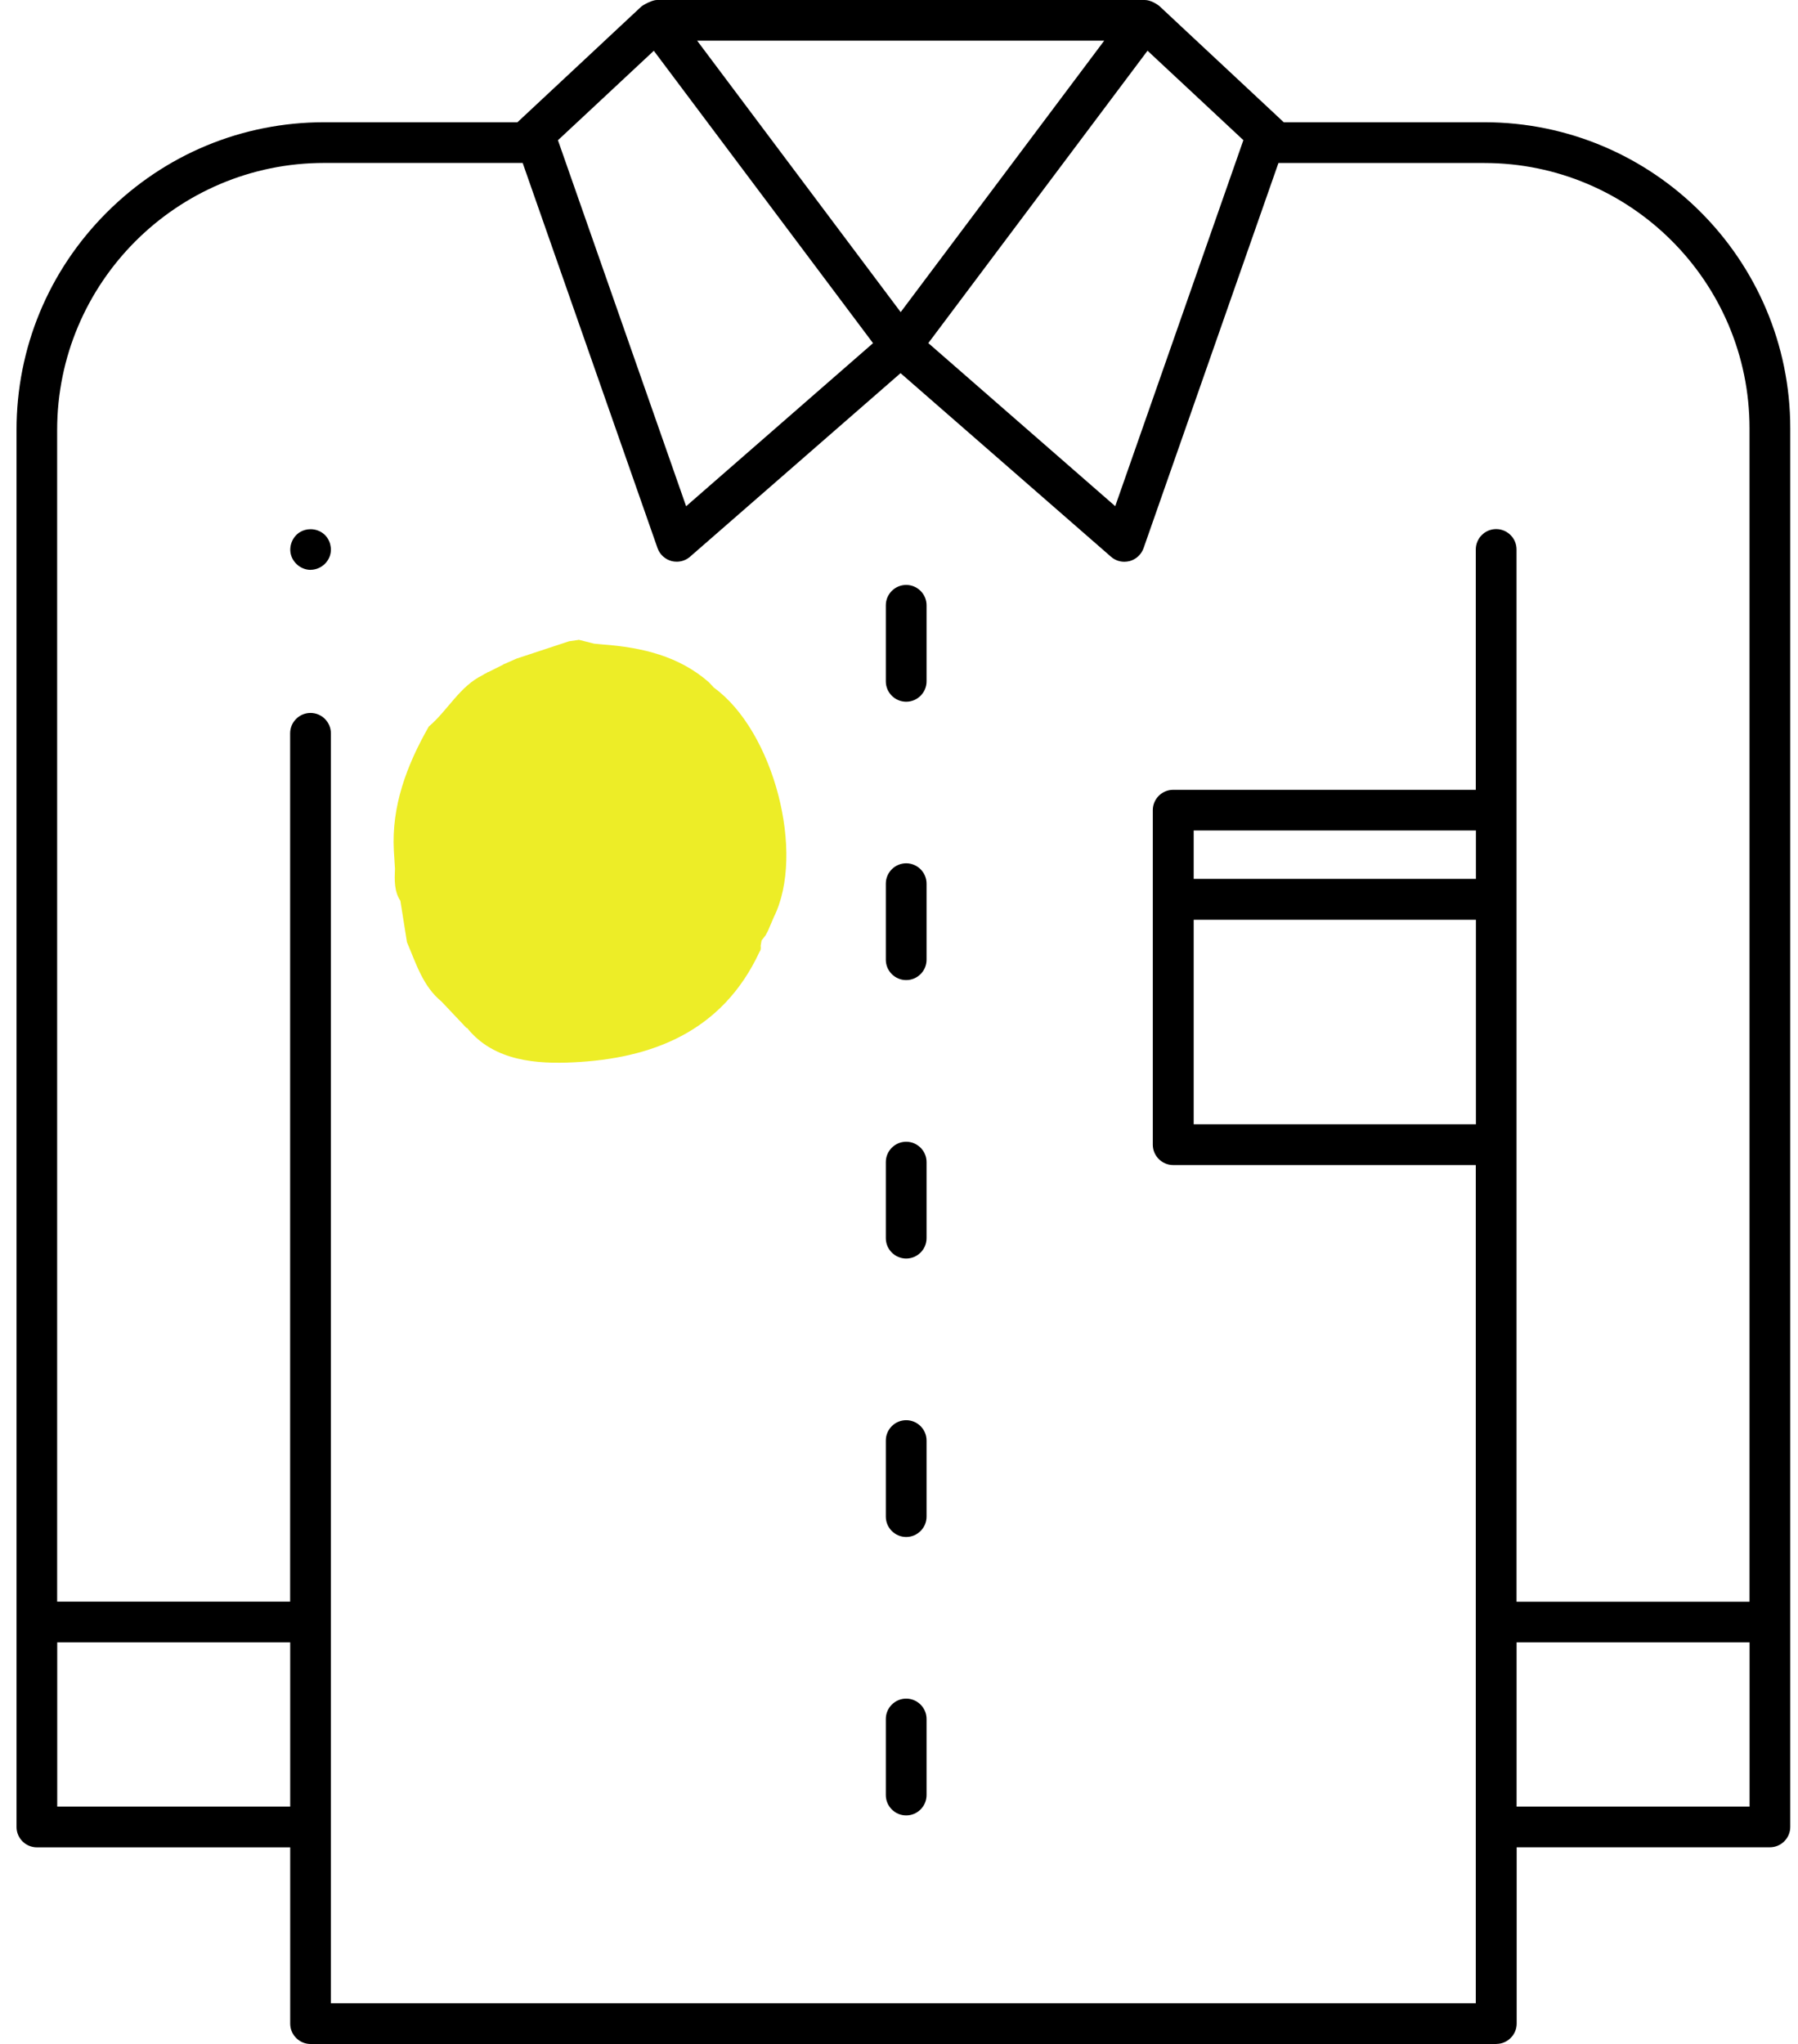 <svg width="88" height="100" viewBox="0 0 88 100" fill="none" xmlns="http://www.w3.org/2000/svg">
<g clip-path="url(#clip0_2535_15643)">
<path d="M44.352 88.82C43.802 88.82 43.355 88.372 43.355 87.822V84.103C43.355 83.554 43.802 83.106 44.352 83.106C44.901 83.106 45.349 83.554 45.349 84.103V87.822C45.349 88.372 44.901 88.82 44.352 88.82Z" fill="black"/>
<path d="M44.352 34.332C43.802 34.332 43.355 33.884 43.355 33.334V29.615C43.355 29.066 43.802 28.618 44.352 28.618C44.901 28.618 45.349 29.066 45.349 29.615V33.334C45.349 33.884 44.901 34.332 44.352 34.332Z" fill="black"/>
<path d="M44.352 47.951C43.802 47.951 43.355 47.504 43.355 46.954V43.235C43.355 42.685 43.802 42.237 44.352 42.237C44.901 42.237 45.349 42.685 45.349 43.235V46.954C45.349 47.504 44.901 47.951 44.352 47.951Z" fill="black"/>
<path d="M44.352 61.574C43.802 61.574 43.355 61.126 43.355 60.577V56.857C43.355 56.308 43.802 55.86 44.352 55.86C44.901 55.86 45.349 56.308 45.349 56.857V60.577C45.349 61.126 44.901 61.574 44.352 61.574Z" fill="black"/>
<path d="M37.229 46.272L37.274 46.014C37.339 45.93 37.403 45.846 37.469 45.761L37.589 45.536L37.874 44.868C39.431 41.742 37.865 35.759 34.943 33.645L34.701 33.385C33.24 32.099 31.421 31.672 29.488 31.53L29.078 31.491L28.328 31.302L28.316 31.308C28.32 31.306 28.323 31.304 28.327 31.302L28.316 31.308L27.857 31.373C26.995 31.656 26.134 31.94 25.274 32.225C25.076 32.313 24.878 32.401 24.679 32.489L24.659 32.478L24.638 32.507C24.638 32.507 24.681 32.491 24.682 32.49L23.894 32.885L23.887 32.874C23.857 32.892 23.829 32.913 23.8 32.933C23.738 32.956 23.681 32.988 23.629 33.028C22.494 33.576 21.913 34.763 20.986 35.547C19.894 37.46 19.16 39.447 19.276 41.614L19.331 42.498C19.309 43.049 19.287 43.601 19.596 44.072L19.918 46.096C20.364 47.139 20.697 48.255 21.607 48.999C22.012 49.429 22.417 49.858 22.824 50.286C22.829 50.294 22.845 50.294 22.86 50.292C24.177 51.941 26.317 52.062 28.093 51.974C31.8 51.789 35.324 50.556 37.178 46.56C37.249 46.466 37.238 46.37 37.229 46.272Z" fill="#EDED27"/>
<path d="M44.352 75.197C43.802 75.197 43.355 74.749 43.355 74.2V70.48C43.355 69.931 43.802 69.483 44.352 69.483C44.901 69.483 45.349 69.931 45.349 70.48V74.2C45.349 74.749 44.901 75.197 44.352 75.197Z" fill="black"/>
<path d="M73.233 100C73.783 100 74.231 99.552 74.231 99.003V90.379H86.624C87.174 90.379 87.621 89.931 87.621 89.382V20.953C87.621 12.695 80.904 5.981 72.649 5.981H62.831L56.739 0.292C56.638 0.21 56.32 0 56.031 0H32.146C31.952 0 31.58 0.181 31.399 0.311L25.326 5.981H15.868C11.853 5.981 8.073 7.55 5.224 10.396C2.375 13.245 0.809 17.024 0.809 21.039V89.385C0.809 89.935 1.257 90.382 1.806 90.382H14.203V99.006C14.203 99.555 14.651 100.003 15.201 100.003H73.233V100ZM72.236 98.008H16.195V35.879C16.195 35.329 15.747 34.881 15.197 34.881C14.648 34.881 14.2 35.329 14.2 35.879V78.36H2.797V21.039C2.797 13.832 8.661 7.972 15.864 7.972H25.581L32.181 26.814C32.289 27.125 32.546 27.363 32.867 27.449C32.949 27.471 33.035 27.481 33.121 27.481C33.362 27.481 33.594 27.395 33.775 27.236L44.076 18.257L54.376 27.239C54.557 27.398 54.789 27.484 55.03 27.484C55.116 27.484 55.202 27.471 55.285 27.452C55.605 27.366 55.859 27.131 55.971 26.817L62.571 7.975H72.646C79.805 7.975 85.627 13.797 85.627 20.957V78.364H74.224V26.884C74.224 26.334 73.776 25.886 73.227 25.886C72.677 25.886 72.23 26.334 72.23 26.884V38.642H57.419C56.869 38.642 56.422 39.09 56.422 39.639V56.003C56.422 56.552 56.869 57 57.419 57H72.23V98.008H72.236ZM14.203 88.388H2.801V80.352H14.203V88.388ZM85.63 88.388H74.227V80.352H85.63V88.388ZM72.236 55.005H58.423V40.633H72.236V55.005ZM42.729 16.79L33.581 24.768L27.308 6.861L32 2.484L42.732 16.793L42.729 16.79ZM60.855 6.857L54.583 24.765L45.435 16.786L56.164 2.481L60.855 6.857ZM44.082 15.271L34.121 1.991H54.043L44.082 15.271Z" fill="black"/>
<path d="M15.201 27.878C15.61 27.878 15.998 27.608 16.138 27.217C16.274 26.842 16.16 26.394 15.858 26.134C15.68 25.978 15.445 25.892 15.197 25.892C15.01 25.892 14.829 25.943 14.673 26.039C14.33 26.251 14.143 26.69 14.226 27.084C14.321 27.538 14.74 27.881 15.201 27.881V27.878Z" fill="black"/>
<rect width="15" height="2" transform="matrix(-1 0 0 1 72.621 43)" fill="black"/>
</g>
<defs>
<clipPath id="clip0_2535_15643">
<rect width="86.809" height="100" fill="white" transform="translate(0.809)"/>
</clipPath>
</defs>
</svg>
